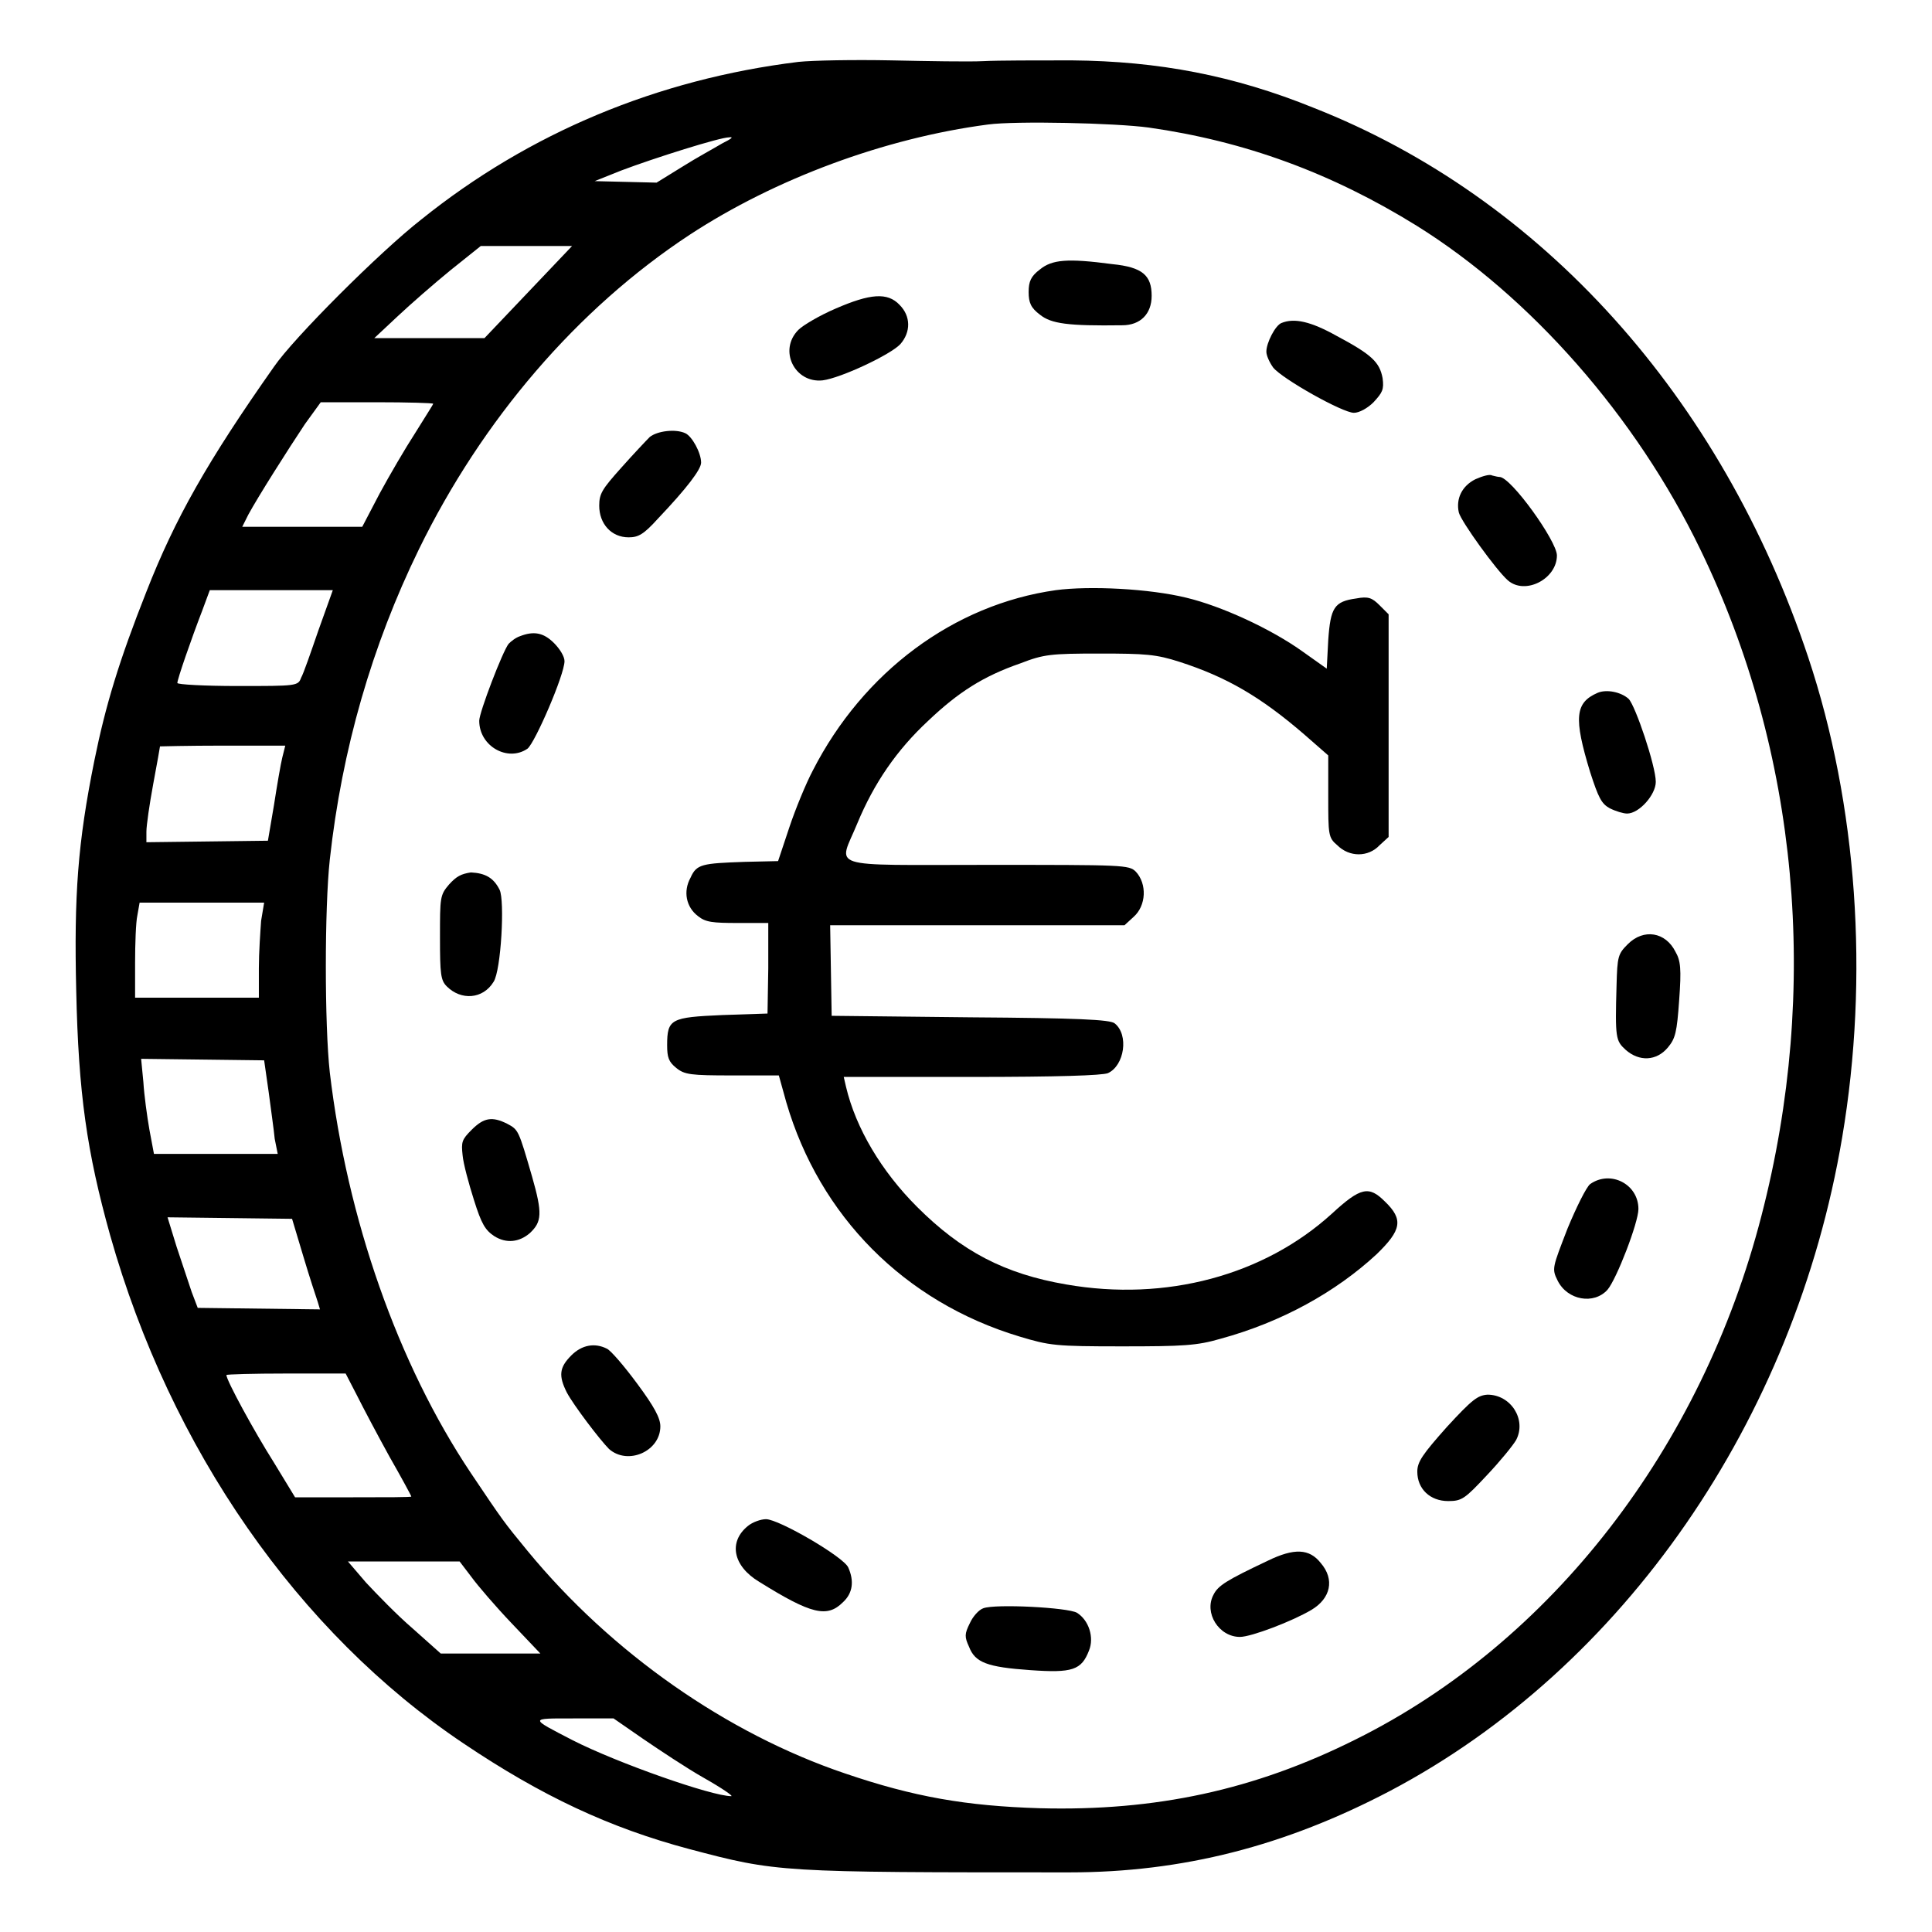 <?xml version="1.0" encoding="utf-8"?>
<!-- Svg Vector Icons : http://www.onlinewebfonts.com/icon -->
<!DOCTYPE svg PUBLIC "-//W3C//DTD SVG 1.1//EN" "http://www.w3.org/Graphics/SVG/1.1/DTD/svg11.dtd">
<svg version="1.1" xmlns="http://www.w3.org/2000/svg" xmlns:xlink="http://www.w3.org/1999/xlink" x="0px" y="0px" viewBox="0 0 256 256" enable-background="new 0 0 256 256" xml:space="preserve">
<g><g><g><path fill="#000000" d="M105.8,8.2c-18.7,2.3-35.7,9.4-50,20.9c-5.5,4.3-16.9,15.7-19.5,19.5c-8.8,12.5-13.1,20.1-16.9,29.8c-3.6,9.1-5.4,15-6.9,22.4c-2.2,10.9-2.7,17.8-2.4,30.5c0.3,13.6,1.4,21.3,4.5,32.4c8,28.3,24.9,52.6,46.8,67.3c10.4,7,19.4,11.2,29.9,14c11.7,3.1,11.9,3.1,50.4,3.1c15,0,28.6-3.5,42.5-10.8c30.9-16.3,53.6-49.1,59.9-86.6c3.6-21.3,2-44.1-4.5-63.6c-11.5-34.5-35.3-60.9-65.5-72.8C163.5,10,153.5,8.1,142,8c-4.5,0-9.8,0-11.7,0.1c-1.9,0.1-7.4,0-12.2-0.1C113.2,7.9,107.7,8,105.8,8.2z M152.2,16.9c12.7,1.8,24.2,6,35.5,13c15.1,9.4,29.1,25.3,37.6,42.9c13,26.8,15.9,58.2,8.1,88.3c-7.9,30.7-27.8,56.5-53.8,69.4c-13.4,6.7-26.5,9.5-41.8,9.1c-9.8-0.3-16.7-1.5-25.8-4.6C96.3,229.7,81,219,69.9,205.5c-3.2-3.9-3.2-3.9-7.5-10.3c-9.7-14.5-16.4-33.7-18.7-53.1c-0.7-6.3-0.7-21.8,0-28.2c1.6-14.6,5.6-28.4,11.8-41.1c8.4-17.2,21-31.9,35.9-41.7c11.3-7.4,25.8-12.8,39.5-14.6C134.6,16,147.8,16.3,152.2,16.9z M95.7,19c-1,0.6-3.4,1.9-5.3,3.1L87,24.2l-4.1-0.1l-4.1-0.1l3.5-1.4c4.5-1.7,13.1-4.4,14.3-4.4C97.3,18.1,96.9,18.4,95.7,19z M70,38.7l-5.8,6.1h-7.3h-7.3l3.1-2.9c1.7-1.6,4.8-4.3,7-6.1l4-3.2l6.1,0h6L70,38.7z M57.4,53.5c0,0.1-1.1,1.8-2.4,3.9c-1.3,2-3.4,5.6-4.7,8l-2.3,4.4h-7.9h-8l0.8-1.6c1.3-2.4,5.3-8.7,7.5-12l2.1-2.9h7.5C54,53.3,57.4,53.4,57.4,53.5z M42.2,83.5c-1,2.9-2,5.8-2.3,6.3c-0.4,1.1-0.6,1.1-8.4,1.1c-4.4,0-8-0.2-8-0.4c0-0.5,1.8-5.7,3.3-9.6l1-2.7H36h8.1L42.2,83.5z M37.4,100.4c-0.2,0.8-0.7,3.7-1.1,6.3l-0.8,4.7l-8,0.1l-8.1,0.1v-1.4c0-0.8,0.4-3.6,0.9-6.3c0.5-2.7,0.9-4.9,0.9-5c0,0,3.7-0.1,8.3-0.1h8.3L37.4,100.4z M34.6,122c-0.1,1.4-0.3,4.2-0.3,6.3v3.9h-8.2h-8.2v-4.6c0-2.5,0.1-5.4,0.3-6.3l0.3-1.7h8.2H35L34.6,122z M35.6,144.7c0.3,2.3,0.7,5.1,0.8,6.2l0.4,2h-8.2h-8.2l-0.6-3.2c-0.3-1.7-0.7-4.6-0.8-6.3l-0.3-3.1l8.2,0.1l8.1,0.1L35.6,144.7z M40.2,166.5c0.8,2.7,1.7,5.4,1.9,6l0.3,1l-8.1-0.1l-8.1-0.1l-0.8-2.1c-0.4-1.2-1.3-3.9-2-6l-1.2-3.9l8.3,0.1l8.2,0.1L40.2,166.5z M47.3,184.9c0.8,1.6,2.7,5.2,4.3,8.1c1.6,2.8,2.9,5.2,2.9,5.3s-3.4,0.1-7.7,0.1h-7.7l-2.8-4.6c-2.6-4.1-6.3-10.9-6.3-11.6c0-0.1,3.6-0.2,7.9-0.2h7.9L47.3,184.9z M62.5,209c0.8,1.1,3.2,3.9,5.3,6.1l3.8,4h-6.6h-6.6l-3.7-3.3c-2.1-1.8-4.8-4.6-6.2-6.1l-2.4-2.8h7.4l7.4,0L62.5,209z M85.2,230.4c2.2,1.5,5.8,3.9,8.1,5.2c2.3,1.3,3.9,2.4,3.6,2.4c-2.6,0-15.1-4.4-21-7.4c-5.8-3-5.8-2.9,0.1-2.9h5.3L85.2,230.4z"/><path fill="#000000" d="M137.8,35.7c-1.2,0.9-1.5,1.6-1.5,3c0,1.4,0.3,2.1,1.5,3c1.5,1.2,3.7,1.5,10.9,1.4c2.4,0,3.9-1.5,3.9-3.9c0-2.7-1.2-3.8-5.2-4.2C141.4,34.2,139.4,34.4,137.8,35.7z"/><path fill="#000000" d="M110.7,40.9c-2.1,0.9-4.3,2.2-4.9,2.8c-2.7,2.7-0.5,7.1,3.2,6.7c2.4-0.3,9-3.4,10.3-4.8c1.4-1.6,1.4-3.7-0.1-5.2C117.6,38.7,115.3,38.9,110.7,40.9z"/><path fill="#000000" d="M169.8,42.8c-0.8,0.3-2,2.6-2,3.8c0,0.5,0.4,1.4,0.9,2.1c1.2,1.5,9.2,6,10.7,6c0.7,0,1.8-0.6,2.6-1.4c1.2-1.3,1.4-1.7,1.2-3.2c-0.4-2.1-1.4-3.1-6.1-5.6C173.7,42.6,171.5,42.1,169.8,42.8z"/><path fill="#000000" d="M86.1,57.9c-0.5,0.5-2.2,2.3-3.8,4.1c-2.5,2.8-2.9,3.4-2.9,5c0,2.4,1.6,4.2,3.9,4.2c1.3,0,2-0.4,3.9-2.5c3.8-4,5.7-6.5,5.7-7.4c0-1.3-1.2-3.5-2.1-3.9C89.5,56.8,87.1,57.1,86.1,57.9z"/><path fill="#000000" d="M195.5,63.5c-1.8,0.9-2.6,2.6-2.2,4.4c0.3,1.2,5,7.7,6.5,9c2.3,2,6.5-0.2,6.5-3.3c0-1.9-6.1-10.4-7.6-10.4c-0.2,0-0.6-0.1-1-0.2C197.4,62.8,196.4,63.1,195.5,63.5z"/><path fill="#000000" d="M139.9,78.2c-13.5,1.9-25.5,10.8-32.2,23.9c-0.9,1.7-2.3,5.1-3.1,7.5l-1.5,4.5l-4.4,0.1c-5.7,0.2-6.4,0.3-7.2,2.1c-1,1.8-0.6,3.9,1,5.1c1,0.8,1.9,0.9,5.3,0.9h4l0,6l-0.1,6l-6,0.2c-6.8,0.3-7.3,0.5-7.3,4c0,1.6,0.2,2.2,1.2,3c1.1,0.9,1.9,1,7.4,1h6.2l1,3.6c4.4,15,15.6,26.4,30.9,31c4,1.2,4.7,1.3,13.6,1.3c8.1,0,9.9-0.1,13-1c8.1-2.2,15.3-6.2,20.7-11.2c3.3-3.2,3.6-4.6,1.1-7c-2.1-2.1-3.2-1.9-7,1.6c-9,8.2-22,11.7-35.2,9.4c-8.2-1.4-13.9-4.4-19.8-10.3c-4.7-4.7-8.1-10.4-9.4-15.9l-0.3-1.3h16.9c11.6,0,17.3-0.2,18.1-0.5c2.2-1,2.8-5.1,0.9-6.6c-0.6-0.5-4.9-0.7-19.1-0.8l-18.4-0.2l-0.1-6l-0.1-6h19.5H149l1.2-1.1c1.7-1.5,1.8-4.4,0.3-6c-0.9-0.9-1.6-0.9-19.7-0.9c-21.7,0-19.7,0.6-17.2-5.5c2.2-5.3,5.2-9.7,9.4-13.6c4-3.8,7.3-5.9,12.2-7.6c3.1-1.2,4-1.3,10.5-1.3c6.1,0,7.5,0.1,10.6,1.1c6.2,2,10.7,4.6,16.5,9.6l3.2,2.8v5.4c0,5.1,0,5.5,1.2,6.5c1.6,1.6,4.1,1.6,5.6,0l1.2-1.1V96V81.4l-1.2-1.2c-1-1-1.5-1.2-3.1-0.9c-2.9,0.4-3.4,1.2-3.7,5.5l-0.2,3.8l-3.1-2.2c-4.3-3.1-10.9-6.1-15.5-7.2C152.3,78,144.4,77.6,139.9,78.2z"/><path fill="#000000" d="M68.9,84.3c-0.6,0.2-1.2,0.7-1.5,1c-0.8,1-3.9,9.1-3.9,10.2c0,3.4,3.8,5.5,6.4,3.7c1-0.8,4.9-9.8,4.9-11.6c0-0.6-0.6-1.6-1.4-2.4C72,83.8,70.7,83.6,68.9,84.3z"/><path fill="#000000" d="M211.7,91.8c-3,1.3-3.2,3.3-1,10.5c1.1,3.4,1.5,4.2,2.6,4.8c0.8,0.4,1.8,0.7,2.3,0.7c1.6,0,3.8-2.5,3.8-4.2c0-2.1-2.7-10.1-3.6-11C214.8,91.7,212.9,91.3,211.7,91.8z"/><path fill="#000000" d="M59.5,117.2c-1.2,1.4-1.2,1.7-1.2,7c0,4.9,0.1,5.7,0.9,6.5c1.9,1.9,4.8,1.7,6.2-0.6c1-1.5,1.5-10.8,0.8-12.2c-0.8-1.6-1.9-2.2-3.8-2.3C61.1,115.8,60.5,116.1,59.5,117.2z"/><path fill="#000000" d="M215.7,125.1c-1.3,1.3-1.4,1.6-1.5,5.5c-0.2,7-0.1,7.3,1.2,8.5c1.8,1.6,4.1,1.5,5.6-0.3c1-1.2,1.2-2,1.5-6.3c0.3-4.1,0.2-5.2-0.5-6.4C220.7,123.5,217.8,123,215.7,125.1z"/><path fill="#000000" d="M62.5,149.7c-1.3,1.3-1.4,1.6-1.2,3.4c0.1,1.1,0.8,3.7,1.5,5.9c1,3.2,1.5,4,2.7,4.8c1.6,1,3.3,0.8,4.7-0.4c1.6-1.5,1.7-2.6,0.3-7.5c-1.8-6.2-1.8-6.2-3.3-7C65.2,147.9,64.1,148.1,62.5,149.7z"/><path fill="#000000" d="M210.7,156.9c-0.5,0.4-1.8,3-3,5.9c-2,5.2-2.1,5.3-1.3,6.9c1.3,2.6,4.8,3.2,6.6,1.2c1.2-1.4,4.1-8.9,4.1-10.7C217.1,156.9,213.4,155,210.7,156.9z"/><path fill="#000000" d="M75.7,179.6c-1.6,1.6-1.7,2.7-0.6,4.9c0.9,1.7,4.4,6.3,5.6,7.5c2.5,2.2,6.8,0.3,6.8-3c0-1.1-0.8-2.6-3.1-5.7c-1.7-2.3-3.5-4.4-4-4.6C78.8,177.9,77.1,178.2,75.7,179.6z"/><path fill="#000000" d="M191.7,189.1c-3.2,3.6-3.9,4.6-3.9,5.9c0,2.3,1.7,3.9,4.1,3.9c1.8,0,2.2-0.3,5.1-3.4c1.8-1.9,3.5-4,3.9-4.7c1.4-2.7-0.7-6-3.8-6C195.8,184.9,195.1,185.4,191.7,189.1z"/><path fill="#000000" d="M99.1,202.2c-2.6,2.1-2,5.3,1.5,7.4c6.9,4.3,9,4.8,11.1,2.7c1.3-1.2,1.5-2.8,0.7-4.6c-0.6-1.4-9.2-6.4-10.9-6.4C100.8,201.3,99.7,201.7,99.1,202.2z"/><path fill="#000000" d="M168,206.8c-5.5,2.6-6.6,3.3-7.2,4.5c-1.3,2.4,0.7,5.6,3.5,5.6c1.5,0,7-2.1,9.5-3.6s3.1-4,1.2-6.2C173.5,205.2,171.5,205.1,168,206.8z"/><path fill="#000000" d="M130.3,213.1c-0.6,0.2-1.4,1.1-1.8,2c-0.7,1.4-0.7,1.8-0.1,3.1c0.8,2.1,2.4,2.7,8.1,3.1c5.6,0.4,6.8,0,7.8-2.6c0.7-1.7,0-4-1.6-5C141.5,213,131.9,212.5,130.3,213.1z"/></g></g></g>
</svg>